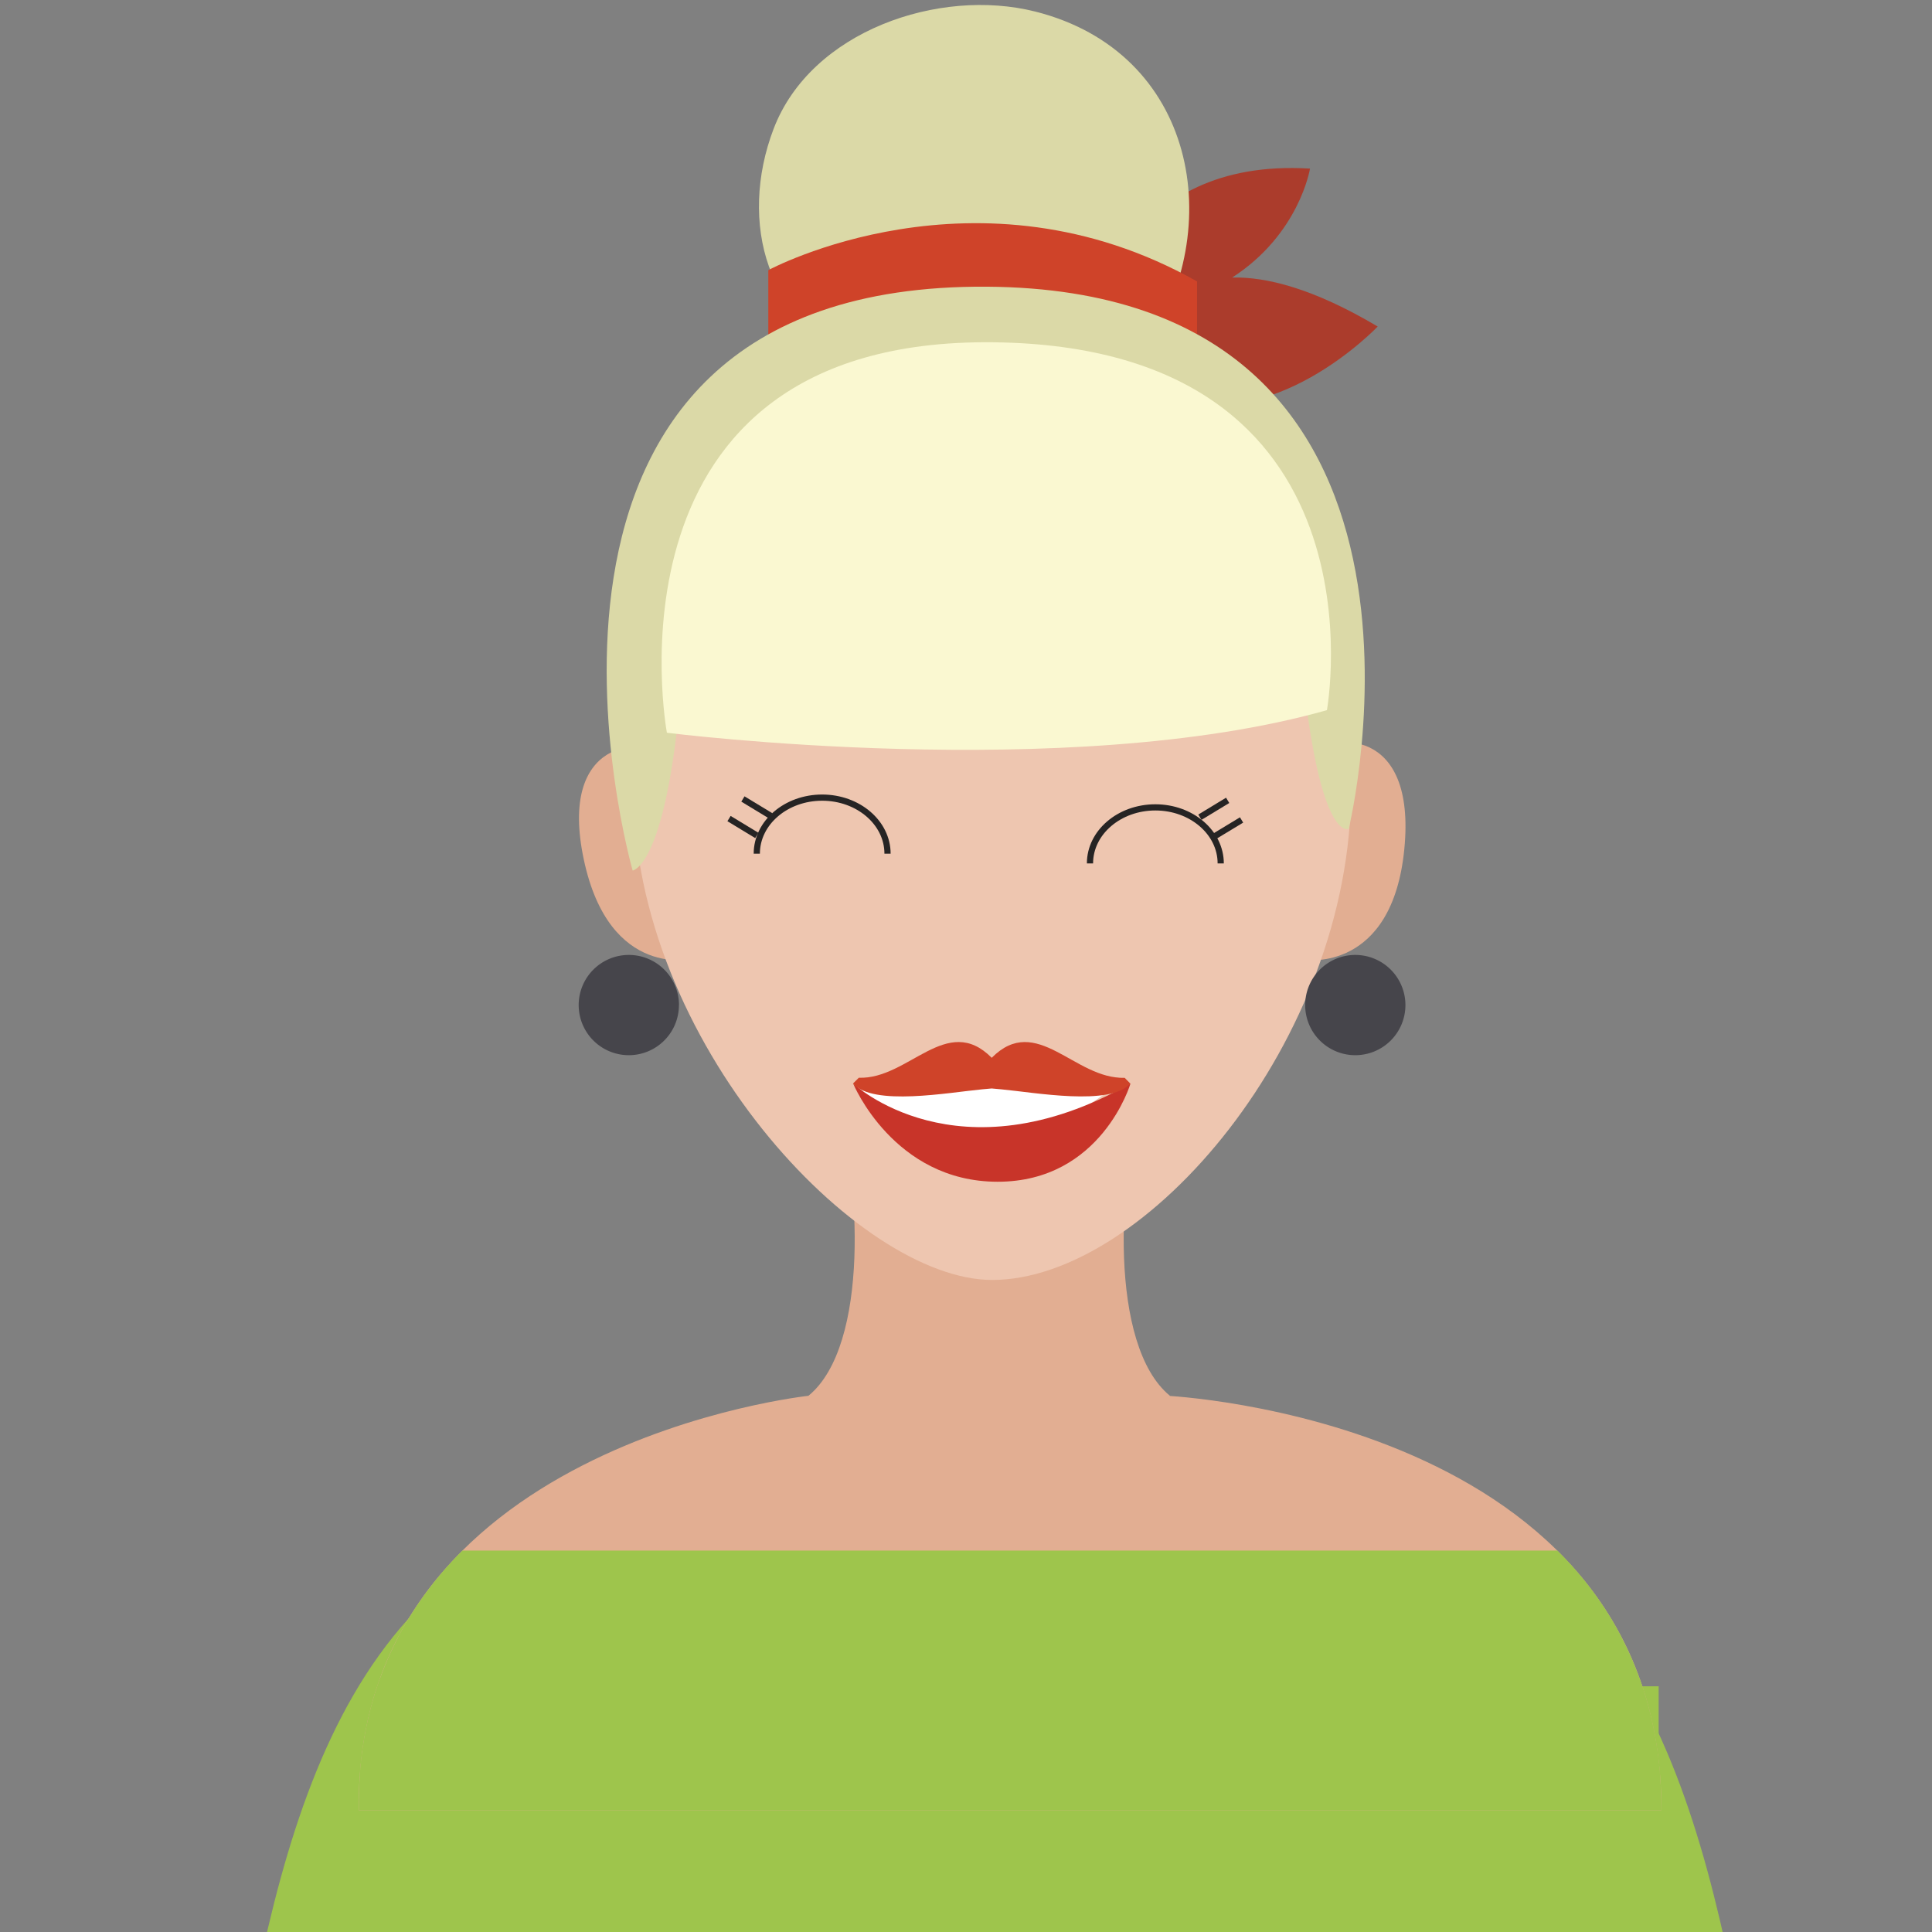 <svg id="Layer_1" data-name="Layer 1" xmlns="http://www.w3.org/2000/svg" xmlns:xlink="http://www.w3.org/1999/xlink" viewBox="0 0 623.62 623.62"><rect x="0" y="0" width="623.62" height="623.62" fill="#808080" stroke="none"/><defs><style>.cls-1,.cls-15{fill:none;}.cls-2{clip-path:url(#clip-path);}.cls-3{fill:#9ec54c;}.cls-4{fill:#6fb353;opacity:0.51;}.cls-5{fill:#e2ae92;}.cls-6{fill:#eec6b0;}.cls-7{fill:#ab3c2c;}.cls-8{fill:#dbd9a7;}.cls-9{fill:#583219;}.cls-10{fill:#cf4329;}.cls-11{fill:#faf8d1;}.cls-12{fill:#fff;}.cls-13{fill:#c83429;}.cls-14{fill:#46454b;}.cls-15{stroke:#262424;stroke-miterlimit:10;stroke-width:2px;}</style><clipPath id="clip-path"><rect class="cls-1" x="-1.17" y="-1.17" width="624.79" height="624.79"/></clipPath></defs><title>svg_иконки</title><g class="cls-2"><rect class="cls-3" x="115.81" y="544.31" width="419.58" height="255.4"/><path class="cls-4" d="M174.54,787.75c-16.15-18.8-32-171.71-32-171.71s-16.26,166.75-16.26,171.71,48.26,0,48.26,0"/><path class="cls-4" d="M461.63,781.64c16.15-18.8,32-171.7,32-171.7s16.26,166.74,16.26,171.7-48.26,0-48.26,0"/><path class="cls-3" d="M286.81,449.88c-21.22,0-29,9.71-40.09,12.12-31.37,9.6-62.74,19.21-92.26,40.83-68.29,45.64-72,151.33-90.43,237.8-9.23,38.44-33.22,103.29,7.38,120.11,25.83,12,84.89-7.21,112.57-16.82,101.49-40.83,146.71-85.27,152.24-205.37,1.85-33.63,38.2-169.45,10.52-188.67"/><path class="cls-3" d="M354.77,447c21.22,0,29,9.71,40.08,12.12,31.38,9.6,62.75,19.21,92.27,40.83,68.29,45.64,72,151.33,90.43,237.8,9.23,38.44,33.22,103.29-7.38,120.11-25.84,12-84.89-7.21-112.57-16.82-101.5-40.83-146.71-85.27-152.24-205.37-1.85-33.63-38.2-169.45-10.52-188.67"/><path class="cls-5" d="M421.49,309.83s27.88,4.06,31.8-35.73S430,236.51,421.9,243.79Z"/><path class="cls-5" d="M224,309.44s-27.26,7.12-35.56-32,19-39.93,27.85-33.59Z"/><path class="cls-5" d="M368.77,354.88h-99c7.94,25.31,11,79.37-8.78,95.63,0,0,5.73,45.51,58.3,59.12,52.57-13.61,58.31-59.12,58.31-59.12-19.75-16.26-16.73-70.32-8.79-95.63"/><path class="cls-6" d="M436.11,254.53c0,81.57-66.38,158.62-115.85,158.62-43.4,0-115.84-77-115.84-158.62S242.7,106.84,320.26,106.84c72.1,0,115.85,66.12,115.85,147.69"/><path class="cls-5" d="M536.29,584.33c0-126.61-160-133.82-160-133.82-10.43,37.56-50.09,41.27-55.7,41.59-5.49-.31-48.91-4-59.37-41.59,0,0-146.75,15.43-145.42,133.82Z"/><path class="cls-7" d="M397.73,89.58c21.72-14,25.12-35.16,25.12-35.16-60.09-3.65-69.2,47.34-69.2,47.34,8-.23,15.9,23,21.85,25.5,34.61,14.56,69.2-21.86,69.2-21.86-20.78-12.34-36-16.08-47-15.82"/><path class="cls-8" d="M334.16,3.73c-31-7.81-72.37,6.23-84.44,37.83-11.47,30-2.29,64.28,29.27,73.25L369.57,113C396.37,73.51,386,16.81,334.16,3.73"/><path class="cls-9" d="M367.08,116.48c1.13-.79,2-2.28,3-3.5h-.47c-.8,1.18-1.62,2.34-2.49,3.49"/><path class="cls-10" d="M248,109.05V87.2s67.37-36.42,138.39,3.64v20Z"/><path class="cls-8" d="M204.21,281s11.55-1.24,16-64c6.53-91.86,55.12-29,101.34-28.45,45,.58,88.89-64.59,99,29.63,5.77,54.08,14.79,49.37,14.79,49.37S478,93.66,318.59,92.54C149.71,91.35,204.21,281,204.21,281"/><path class="cls-11" d="M215.26,236.52s129.29,16.38,213.05-7.29c0,0,21.25-117.32-107.74-118.75s-105.31,126-105.31,126"/><path class="cls-3" d="M149.25,500.56c-19.66,19.58-33.85,46.59-33.43,83.77H536.29c0-37.37-13.95-64.32-33.59-83.77Z"/><path class="cls-3" d="M535.86,573.4a120,120,0,0,0-6.61-31.57H122.66a116.42,116.42,0,0,0-6.52,31.57Z"/><path class="cls-3" d="M523.38,528.48a112.06,112.06,0,0,0-20.68-27.92H149.25a114,114,0,0,0-20.7,27.92Z"/><path class="cls-12" d="M275.38,349.74s41,39.17,87.66-1.86Z"/><path class="cls-13" d="M275.38,349.74s33.57,31.71,89.53,0c0,0-9.33,31.71-42.9,31.71s-46.63-31.71-46.63-31.71"/><path class="cls-10" d="M363,347.88c-16.1.59-28.37-21.07-42.89-6.44-14.53-14.63-26.8,7-42.9,6.44l-1.87,1.86c6.42,7.43,30.87,2.9,41.75,1.87,1-.1,2-.18,3-.27,1,.09,2,.17,3,.27,10.89,1,35.33,5.56,41.75-1.87Z"/><path class="cls-14" d="M219.15,324.41A16.18,16.18,0,1,1,203,308.24a16.19,16.19,0,0,1,16.17,16.17"/><path class="cls-14" d="M453.65,324.41a16.18,16.18,0,1,1-16.17-16.17,16.19,16.19,0,0,1,16.17,16.17"/><path class="cls-15" d="M351.83,278.7c0-10,9.45-18.09,21.1-18.09s21.1,8.1,21.1,18.09"/><path class="cls-15" d="M244.28,275.55c0-10,9.45-18.09,21.1-18.09s21.1,8.1,21.1,18.09"/><line class="cls-15" x1="235.32" y1="264.22" x2="244.28" y2="269.66"/><line class="cls-15" x1="239.8" y1="257.9" x2="248.76" y2="263.33"/><line class="cls-15" x1="400.76" y1="264.67" x2="391.79" y2="270.1"/><line class="cls-15" x1="396.27" y1="258.34" x2="387.31" y2="263.78"/></g></svg>